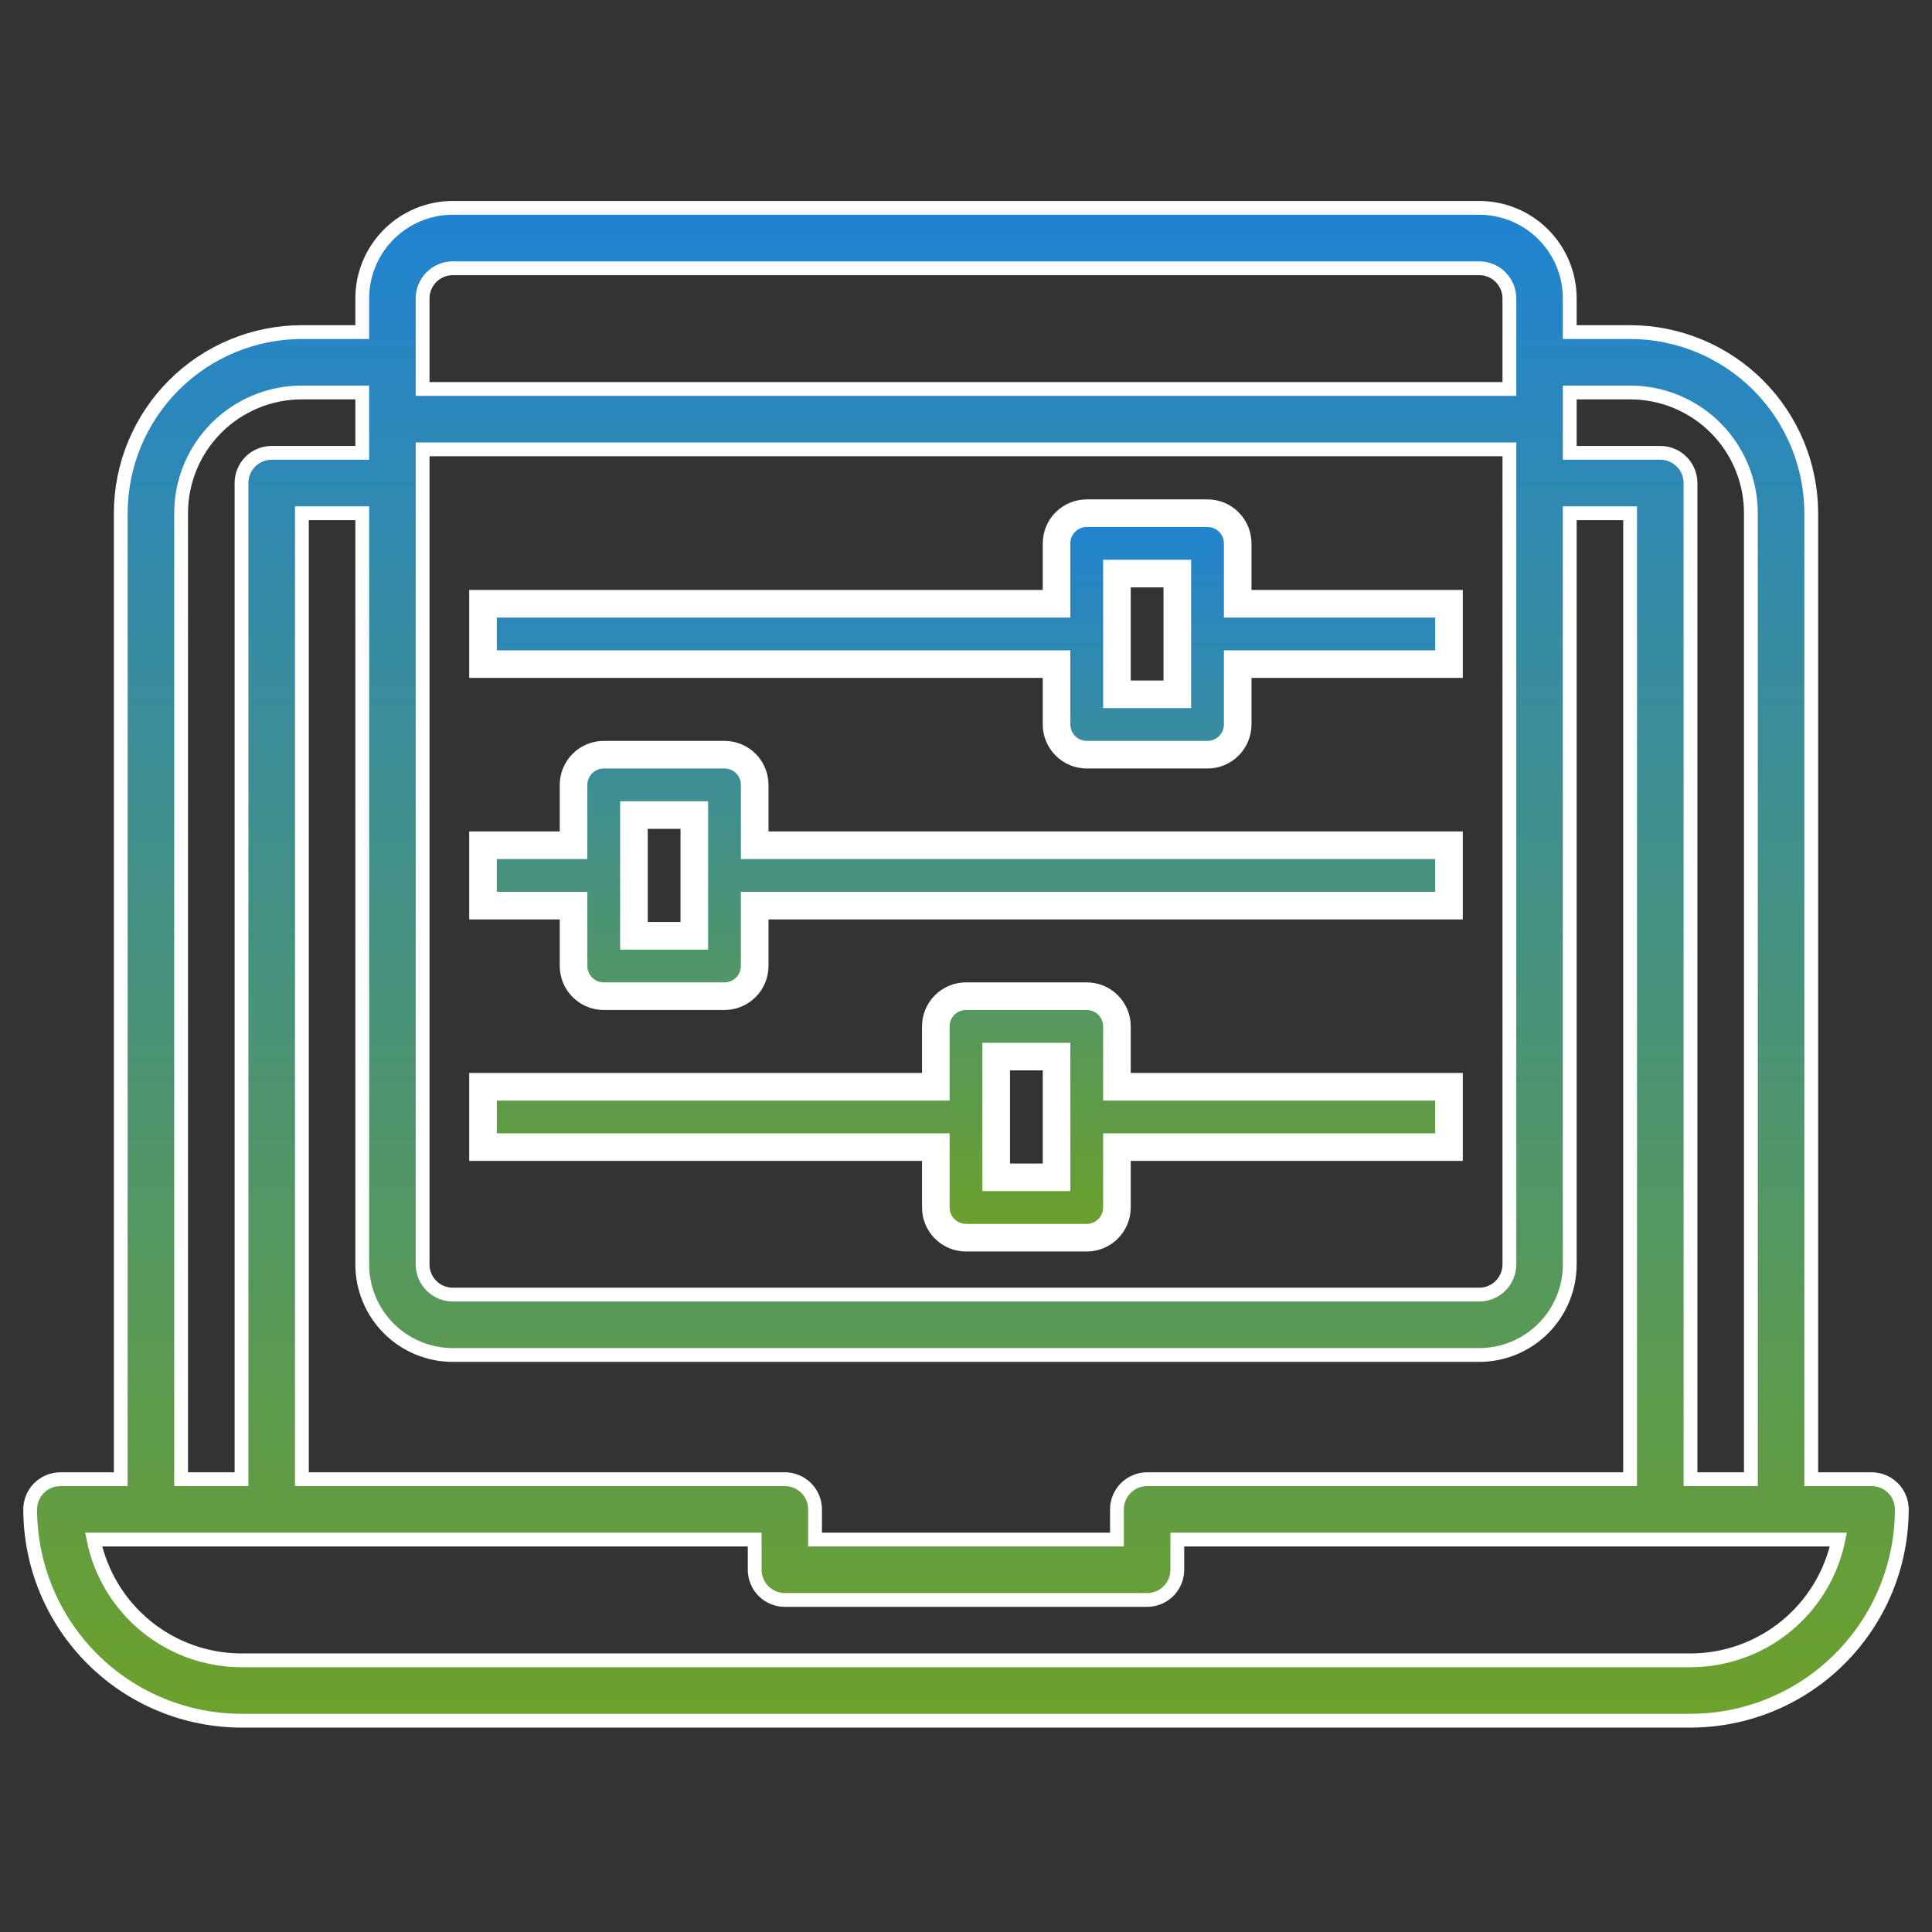 <svg width="70" height="70" viewBox="0 0 70 70" fill="none" xmlns="http://www.w3.org/2000/svg">
<rect x="0" y="0" width="70" height="70" fill="#333333" stroke="none"/>
<path d="M8.75 62.344H61.25C63.28 62.342 65.226 61.535 66.661 60.099C68.097 58.664 68.904 56.718 68.906 54.688C68.906 54.398 68.791 54.12 68.586 53.915C68.381 53.71 68.103 53.594 67.812 53.594H65.625V18.595C65.623 16.855 64.931 15.186 63.701 13.956C62.471 12.726 60.802 12.034 59.062 12.032H56.875V10.812C56.875 9.942 56.529 9.108 55.914 8.492C55.299 7.877 54.464 7.531 53.594 7.531H16.406C15.536 7.531 14.701 7.877 14.086 8.492C13.471 9.108 13.125 9.942 13.125 10.812V12.032H10.938C9.198 12.034 7.529 12.726 6.299 13.956C5.069 15.186 4.377 16.855 4.375 18.595V53.594H2.188C1.897 53.594 1.619 53.71 1.414 53.915C1.209 54.12 1.094 54.398 1.094 54.688C1.096 56.718 1.903 58.664 3.339 60.099C4.774 61.535 6.72 62.342 8.75 62.344ZM59.062 14.22C60.223 14.22 61.336 14.681 62.156 15.501C62.977 16.321 63.438 17.434 63.438 18.595V53.594H61.25V17.501C61.25 17.211 61.135 16.933 60.93 16.727C60.724 16.522 60.446 16.407 60.156 16.407H56.875V14.22H59.062ZM28.438 53.594H10.938V18.595H13.125V45.812C13.125 46.683 13.471 47.517 14.086 48.133C14.701 48.748 15.536 49.094 16.406 49.094H53.594C54.464 49.094 55.299 48.748 55.914 48.133C56.529 47.517 56.875 46.683 56.875 45.812V18.595H59.062V53.594H41.562C41.272 53.594 40.994 53.71 40.789 53.915C40.584 54.12 40.469 54.398 40.469 54.688V55.782H29.531V54.688C29.531 54.398 29.416 54.12 29.211 53.915C29.006 53.71 28.728 53.594 28.438 53.594ZM15.312 16.281H54.688V45.812C54.688 46.103 54.572 46.381 54.367 46.586C54.162 46.791 53.884 46.906 53.594 46.906H16.406C16.116 46.906 15.838 46.791 15.633 46.586C15.428 46.381 15.312 46.103 15.312 45.812V16.281ZM16.406 9.719H53.594C53.884 9.719 54.162 9.834 54.367 10.039C54.572 10.244 54.688 10.522 54.688 10.812V14.094H15.312V10.812C15.312 10.522 15.428 10.244 15.633 10.039C15.838 9.834 16.116 9.719 16.406 9.719ZM6.562 18.595C6.562 17.434 7.023 16.321 7.844 15.501C8.664 14.681 9.777 14.22 10.938 14.22H13.125V16.407H9.844C9.554 16.407 9.275 16.522 9.07 16.727C8.865 16.933 8.75 17.211 8.75 17.501V53.594H6.562V18.595ZM27.344 55.782V56.876C27.344 57.166 27.459 57.444 27.664 57.649C27.869 57.854 28.147 57.969 28.438 57.969H41.562C41.853 57.969 42.131 57.854 42.336 57.649C42.541 57.444 42.656 57.166 42.656 56.876V55.782H66.609C66.356 57.017 65.684 58.126 64.708 58.923C63.731 59.72 62.51 60.156 61.25 60.157H8.75C7.49 60.156 6.268 59.72 5.292 58.923C4.316 58.126 3.644 57.017 3.391 55.782H27.344Z" fill="url(#paint0_linear_2434_34)" stroke="white" stroke-width="0.5"/>
<path d="M20.781 35C20.781 35.29 20.896 35.568 21.102 35.773C21.307 35.978 21.585 36.094 21.875 36.094H26.25C26.54 36.094 26.818 35.978 27.023 35.773C27.229 35.568 27.344 35.29 27.344 35V32.812H52.5V30.625H27.344V28.438C27.344 28.147 27.229 27.869 27.023 27.664C26.818 27.459 26.54 27.344 26.25 27.344H21.875C21.585 27.344 21.307 27.459 21.102 27.664C20.896 27.869 20.781 28.147 20.781 28.438V30.625H17.5V32.812H20.781V35ZM22.969 29.531H25.156V33.906H22.969V29.531ZM33.906 43.75C33.906 44.04 34.022 44.318 34.227 44.523C34.432 44.728 34.71 44.844 35 44.844H39.375C39.665 44.844 39.943 44.728 40.148 44.523C40.353 44.318 40.469 44.04 40.469 43.75V41.562H52.5V39.375H40.469V37.188C40.469 36.897 40.353 36.619 40.148 36.414C39.943 36.209 39.665 36.094 39.375 36.094H35C34.71 36.094 34.432 36.209 34.227 36.414C34.022 36.619 33.906 36.897 33.906 37.188V39.375H17.5V41.562H33.906V43.75ZM36.094 38.281H38.281V42.656H36.094V38.281ZM38.281 26.25C38.281 26.54 38.397 26.818 38.602 27.023C38.807 27.229 39.085 27.344 39.375 27.344H43.75C44.04 27.344 44.318 27.229 44.523 27.023C44.728 26.818 44.844 26.54 44.844 26.25V24.062H52.5V21.875H44.844V19.688C44.844 19.397 44.728 19.119 44.523 18.914C44.318 18.709 44.04 18.594 43.75 18.594H39.375C39.085 18.594 38.807 18.709 38.602 18.914C38.397 19.119 38.281 19.397 38.281 19.688V21.875H17.5V24.062H38.281V26.25ZM40.469 20.781H42.656V25.156H40.469V20.781Z" fill="url(#paint1_linear_2434_34)" stroke="white"/>
<defs>
<linearGradient id="paint0_linear_2434_34" x1="35" y1="7.531" x2="35" y2="62.344" gradientUnits="userSpaceOnUse">
<stop stop-color="#2083D2"/>
<stop offset="1" stop-color="#6DA12A"/>
</linearGradient>
<linearGradient id="paint1_linear_2434_34" x1="35" y1="18.594" x2="35" y2="44.844" gradientUnits="userSpaceOnUse">
<stop stop-color="#2083D2"/>
<stop offset="1" stop-color="#6DA12A"/>
</linearGradient>
</defs>
</svg>
